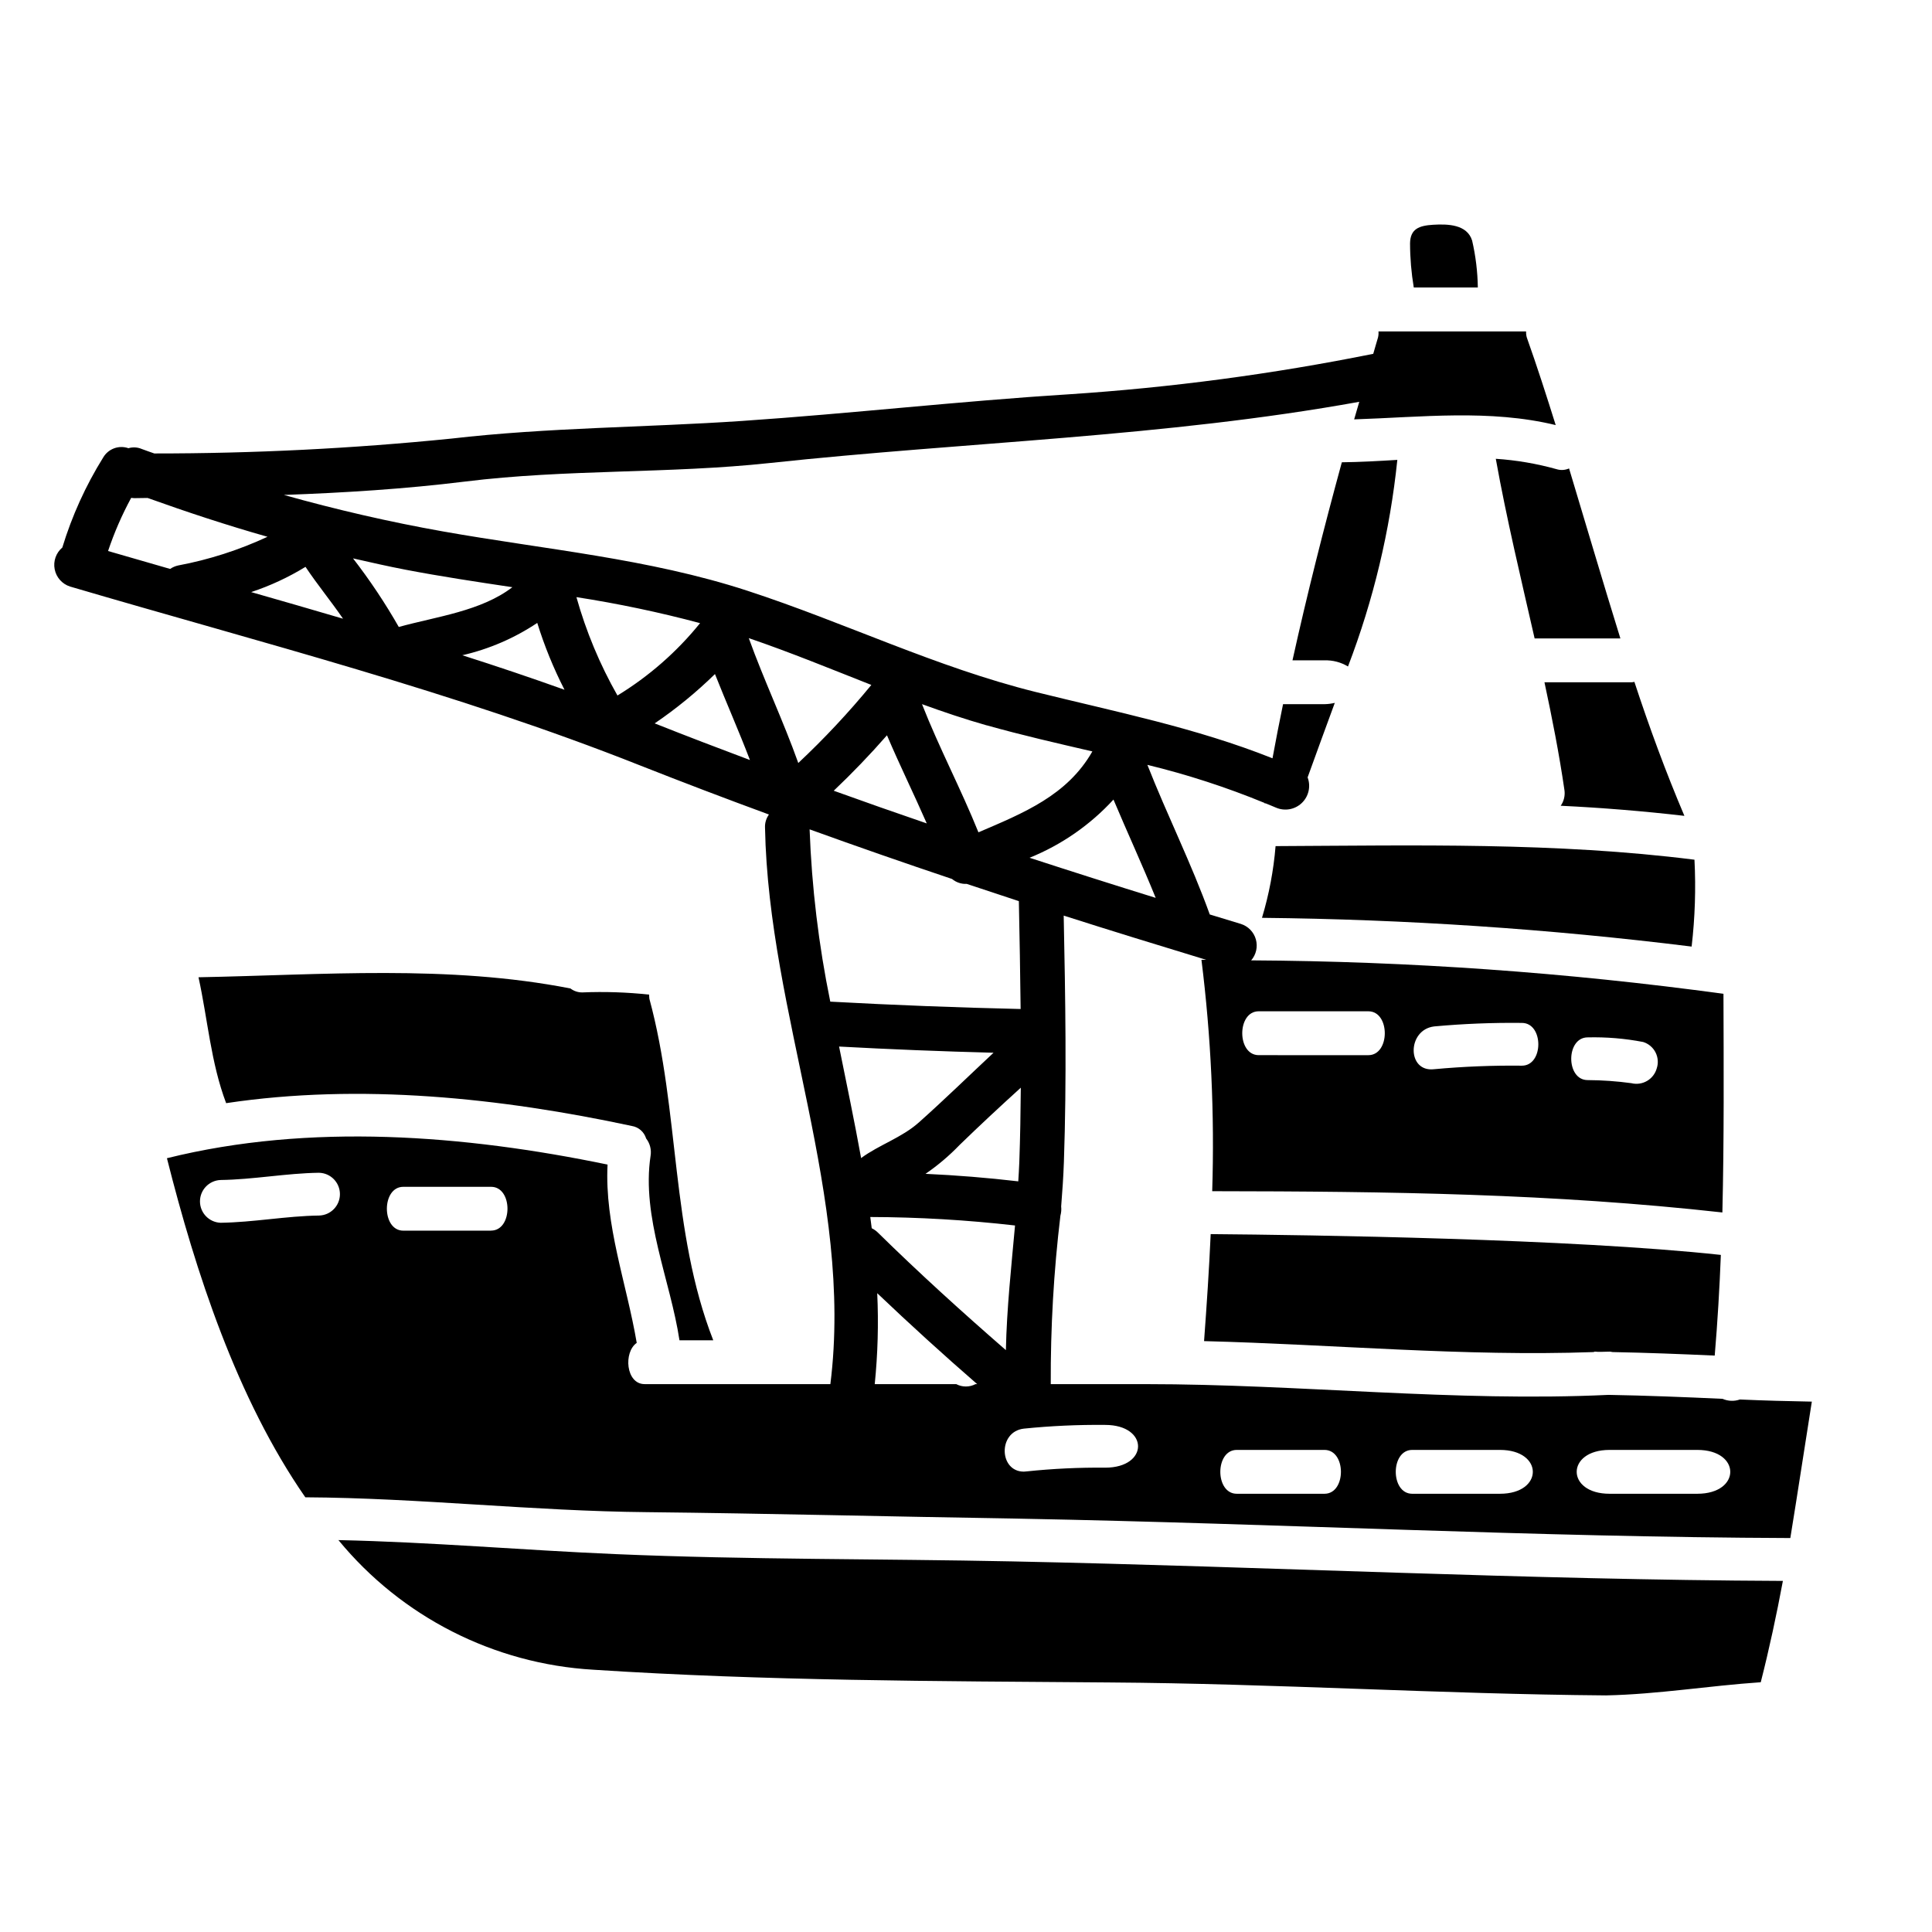 <?xml version="1.0" encoding="UTF-8"?>
<!-- Uploaded to: SVG Repo, www.svgrepo.com, Generator: SVG Repo Mixer Tools -->
<svg fill="#000000" width="800px" height="800px" version="1.1" viewBox="144 144 512 512" xmlns="http://www.w3.org/2000/svg">
 <g>
  <path d="m550.69 313.19h22.727c-4.648-14.957-9.055-29.988-13.598-45.043v-0.004c-1.066 0.473-2.266 0.535-3.375 0.176-5.238-1.461-10.613-2.375-16.043-2.734 2.871 15.984 6.688 31.797 10.289 47.605z"/>
  <path d="m558.59 353.35c0.219 1.473-0.137 2.969-0.988 4.184 10.93 0.523 21.859 1.418 32.781 2.676-4.941-11.629-9.301-23.48-13.254-35.516l0.004 0.004c-0.25 0.066-0.504 0.105-0.758 0.117h-23.074c2.031 9.473 3.894 18.949 5.289 28.535z"/>
  <path d="m499.6 266.51c-4.766 17.441-9.184 34.879-13.078 52.488h8.488c2.188-0.07 4.348 0.496 6.223 1.629 6.742-17.598 11.141-36.008 13.074-54.754-4.941 0.301-9.824 0.582-14.707 0.637z"/>
  <path d="m482.04 368.23c-0.527 6.445-1.734 12.812-3.602 19.004 38.07 0.387 76.082 2.93 113.86 7.617 0.895-7.641 1.145-15.34 0.754-23.02-36.848-4.648-73.93-3.777-111.02-3.602z"/>
  <path d="m463.1 499.41c34.352 0.871 68.879 4.125 103.12 2.906 0.172 0 0.293-0.117 0.465-0.117l-0.004-0.004c0.484 0.051 0.969 0.07 1.453 0.062 0.816-0.059 1.629 0 2.441-0.059 0.352 0 0.582 0.117 0.875 0.117 9.008 0.172 17.961 0.523 26.969 0.93 0.754-8.891 1.277-17.781 1.625-26.68-39.582-4.301-108.92-5.289-135.2-5.512-0.418 9.406-1.055 18.883-1.754 28.355z"/>
  <path d="m324.07 499.19h8.949c-11.336-29.004-8.836-60.68-16.926-90.5v-0.004c-0.047-0.363-0.066-0.73-0.059-1.102-5.883-0.633-11.801-0.828-17.711-0.582-1.137 0.016-2.246-0.355-3.148-1.047-32.484-6.348-65.605-3.594-98.57-2.969 2.441 11.102 3.254 22.613 7.324 33.363 35.57-5.344 72.77-1.395 107.52 6.047 1.789 0.293 3.254 1.578 3.781 3.312 1.016 1.301 1.445 2.965 1.18 4.594-2.461 16.215 5.258 33.012 7.656 48.887z"/>
  <path d="m605.09 514.88c-1.5 0.523-3.141 0.461-4.594-0.176-10.051-0.465-20.168-0.871-30.219-1.047-40.688 1.922-81.836-2.848-122.64-2.848h-25.176c-0.07-14.922 0.781-29.832 2.559-44.648 0.219-0.797 0.289-1.629 0.199-2.449 0.316-3.938 0.59-7.871 0.723-11.773 0.754-21.762 0.395-43.535-0.051-65.297 12.539 4.012 25.141 7.871 37.762 11.719h-1.258v-0.004c2.543 20.336 3.496 40.84 2.852 61.32 47.371 0.059 90.207 0.637 135.2 5.637 0.465-19.285 0.348-38.652 0.289-57.945h-0.004c-41.484-5.664-83.293-8.625-125.16-8.863 1.324-1.523 1.793-3.613 1.246-5.555-0.543-1.945-2.031-3.481-3.953-4.094-2.754-0.832-5.512-1.676-8.266-2.516-4.859-13.5-11.289-26.312-16.531-39.645 10.59 2.574 20.969 5.945 31.047 10.09v0.113h0.297c0.895 0.395 1.801 0.711 2.691 1.113 2.32 1.023 5.031 0.555 6.871-1.195 1.844-1.746 2.453-4.43 1.555-6.801 2.363-6.582 4.789-13.148 7.203-19.746-0.898 0.211-1.812 0.328-2.731 0.344h-10.98c-0.984 4.766-1.918 9.547-2.797 14.344-20.297-8.094-41.469-12.293-62.727-17.566-26.445-6.562-50.695-18.449-76.5-26.859-26.191-8.539-53.586-10.902-80.57-15.691-14.254-2.527-28.312-5.785-42.195-9.676 16.031-0.582 32.039-1.574 47.98-3.543 27.02-3.344 53.922-2.027 80.879-4.926 52.137-5.602 104.47-6.871 156.13-16.215-0.441 1.574-0.922 3.102-1.359 4.66 17.844-0.582 35.922-2.731 53.414 1.512-2.441-7.789-4.941-15.574-7.672-23.25h0.004c-0.145-0.512-0.203-1.043-0.176-1.574h-39.125c0.047 0.527 0.008 1.059-0.113 1.574-0.445 1.449-0.84 2.914-1.27 4.359v0.004c-26.664 5.371-53.656 8.961-80.797 10.738-28.902 1.816-57.605 5.09-86.422 7.047-25.891 1.758-51.238 1.703-77.109 4.684-26.152 2.637-52.418 3.949-78.703 3.938-1.133-0.395-2.273-0.789-3.406-1.215l0.004-0.004c-1.102-0.449-2.32-0.508-3.461-0.172-2.535-0.887-5.34 0.148-6.691 2.469-4.633 7.445-8.27 15.465-10.824 23.852-1.672 1.41-2.449 3.621-2.023 5.769 0.422 2.148 1.977 3.894 4.062 4.566 50.547 14.871 102.01 27.945 151.03 47.395 11.359 4.484 22.754 8.824 34.191 13.023-0.734 1.016-1.098 2.25-1.039 3.5 0.949 49.594 23.539 97.848 17.32 147.45h-49.223c-5 0-5.637-8.484-2.094-10.926-2.672-15.742-8.543-31.273-7.731-47.254-37.895-7.844-78.871-11.098-116.77-1.684 7.613 30.164 18.5 63.645 36.672 89.859 30.227 0.172 60.277 3.66 90.5 3.938 32.273 0.348 64.574 1.18 96.824 1.684 0.934 0 1.863 0.059 2.789 0.059 67.828 1.277 135.6 4.879 203.43 5.117 1.969-12.027 3.777-24.121 5.699-36.152-6.332-0.117-12.668-0.277-19.059-0.566zm-40.336-95.965c4.93-0.117 9.859 0.289 14.703 1.223 1.41 0.438 2.586 1.422 3.262 2.734 0.676 1.312 0.801 2.84 0.34 4.242-0.809 2.926-3.801 4.672-6.742 3.938-3.832-0.523-7.695-0.797-11.562-0.816-5.816 0.016-5.816-11.32 0-11.32zm-40.688-2.906v0.004c7.727-0.707 15.488-1.02 23.25-0.93 5.809 0 5.809 11.332 0 11.332-7.762-0.09-15.523 0.223-23.25 0.934-7.266 0.867-7.207-10.465 0-11.336zm-46.5-4.008h29.062c5.809 0 5.809 11.629 0 11.629l-29.062-0.004c-5.809-0.008-5.809-11.625 0-11.625zm-249 54.129c-8.719 0.117-17.383 1.801-26.156 1.918v-0.004c-3.027-0.137-5.414-2.633-5.414-5.664s2.387-5.527 5.414-5.668c8.773-0.117 17.438-1.801 26.156-1.918v0.004c3.07 0.078 5.519 2.594 5.519 5.664 0 3.074-2.449 5.586-5.519 5.668zm45.566 4.012-23.25-0.004c-5.809 0-5.809-11.621 0-11.621h23.25c5.809-0.016 5.809 11.605 0 11.605zm164.95-114.25c3.668 8.711 7.637 17.289 11.188 26.051-11.18-3.465-22.32-7.008-33.43-10.629v0.004c8.469-3.426 16.066-8.695 22.242-15.426zm-33.598-19.68c9.281 2.617 18.652 4.75 28.004 6.922-6.664 11.68-18.25 16.324-30.191 21.441-4.629-11.488-10.438-22.434-14.957-33.969 5.66 2.059 11.352 3.977 17.16 5.629zm-15.883 26c-8.238-2.816-16.453-5.703-24.652-8.66 4.941-4.695 9.621-9.562 14.109-14.695 3.348 7.879 7.125 15.535 10.543 23.355zm-200.51-67.438c-5.496-1.574-10.98-3.156-16.457-4.75h0.004c1.629-4.863 3.68-9.574 6.125-14.082 0.27 0.043 0.539 0.066 0.812 0.074l3.543-0.051c10.492 3.766 21.074 7.25 31.781 10.289l-0.004-0.004c-7.547 3.516-15.508 6.074-23.695 7.609-0.754 0.164-1.473 0.473-2.109 0.914zm21.473 6.137c5.039-1.672 9.871-3.914 14.398-6.691 3.148 4.723 6.762 9.102 9.945 13.742-8.105-2.383-16.219-4.734-24.344-7.051zm26.992-8.934c4.625 1.051 9.25 2.106 13.914 3 9.387 1.797 18.848 3.219 28.316 4.637-8.266 6.348-20.039 7.758-30.102 10.539-3.613-6.336-7.668-12.41-12.129-18.176zm28.965 25.676v-0.004c7.086-1.629 13.812-4.531 19.859-8.57 1.895 6.098 4.309 12.023 7.219 17.711-8.969-3.203-17.996-6.25-27.078-9.141zm41.113 10.668v-0.004c-4.668-8.215-8.32-16.969-10.875-26.07 11.039 1.711 21.977 4.008 32.77 6.891-6.144 7.602-13.551 14.086-21.895 19.18zm9.863 7.387v-0.004c5.703-3.875 11.051-8.25 15.977-13.074 3.023 7.629 6.344 15.129 9.27 22.785-8.445-3.164-16.859-6.379-25.246-9.711zm24.938-22.598c10.965 3.746 21.695 8.156 32.484 12.406v-0.004c-6 7.309-12.469 14.223-19.363 20.691-3.977-11.18-9.094-21.906-13.121-33.098zm21.598 96.336c-3.082-15.043-4.914-30.312-5.477-45.656 12.531 4.527 25.113 8.91 37.742 13.148 1.094 0.91 2.488 1.375 3.906 1.305 4.598 1.535 9.199 3.059 13.805 4.57 0.191 9.523 0.367 19.059 0.469 28.586-16.828-0.383-33.641-1.035-50.445-1.953zm50.492 22.828c-0.051 6.562-0.16 13.125-0.395 19.68-0.059 1.699-0.176 3.414-0.277 5.117-8.184-0.957-16.375-1.617-24.586-1.992h0.004c3.269-2.242 6.305-4.812 9.051-7.672 5.312-5.16 10.723-10.184 16.203-15.16zm-48.16-10.926c13.629 0.738 27.273 1.285 40.934 1.641-6.598 6.164-13.055 12.469-19.789 18.469-4.559 4.062-10.562 5.938-15.305 9.445-1.785-9.844-3.848-19.691-5.84-29.555zm8.266 45.172c12.816 0.039 25.625 0.789 38.363 2.246-0.988 10.996-2.195 22.043-2.422 33.035-11.602-10.09-22.984-20.414-33.961-31.191v-0.004c-0.469-0.453-1.004-0.828-1.594-1.113-0.117-1.008-0.25-1.98-0.383-2.977zm27.895 44.285c-1.602 0.844-3.516 0.844-5.117 0h-21.594c0.812-8.004 1.035-16.055 0.66-24.094 8.645 8.234 17.473 16.266 26.488 24.094zm34.348 22.145c-6.949-0.07-13.895 0.262-20.805 0.988-0.23 0-0.523 0.059-0.754 0.059-6.57 0-6.914-10.578 0-11.391h-0.004c7.164-0.73 14.363-1.059 21.562-0.988 11.633 0.004 11.633 11.332 0.004 11.332zm58.125 6.914h-23.242c-5.812 0-5.812-11.621 0-11.621h23.246c5.812 0 5.812 11.621 0 11.621zm46.5 0h-23.246c-5.812 0-5.812-11.621 0-11.621h23.25c11.621 0 11.621 11.621 0 11.621zm52.309 0h-23.25c-11.621 0-11.621-11.621 0-11.621h23.25c11.645 0 11.645 11.621 0.004 11.621z"/>
  <path d="m307.21 555.86c-24.523-1.043-48.996-3.195-73.523-3.719 16.738 20.363 41.219 32.816 67.535 34.352 45.57 2.969 91.137 3.023 136.77 3.375 43.883 0.293 87.707 3.082 131.59 3.43h0.059c13.719-0.293 27.262-2.559 40.977-3.488 2.266-8.891 4.184-17.844 5.867-26.852-68.121-0.293-136.19-3.777-204.24-5.172-34.93-0.719-70.098-0.43-105.03-1.926z"/>
  <path d="m535.64 220.19c-0.062-4.188-0.57-8.359-1.512-12.441-1.34-4.301-6.453-4.418-10.348-4.184-3.66 0.23-6.047 1.047-6.102 4.941 0.008 3.914 0.34 7.82 0.988 11.684z"/>
 </g>
</svg>